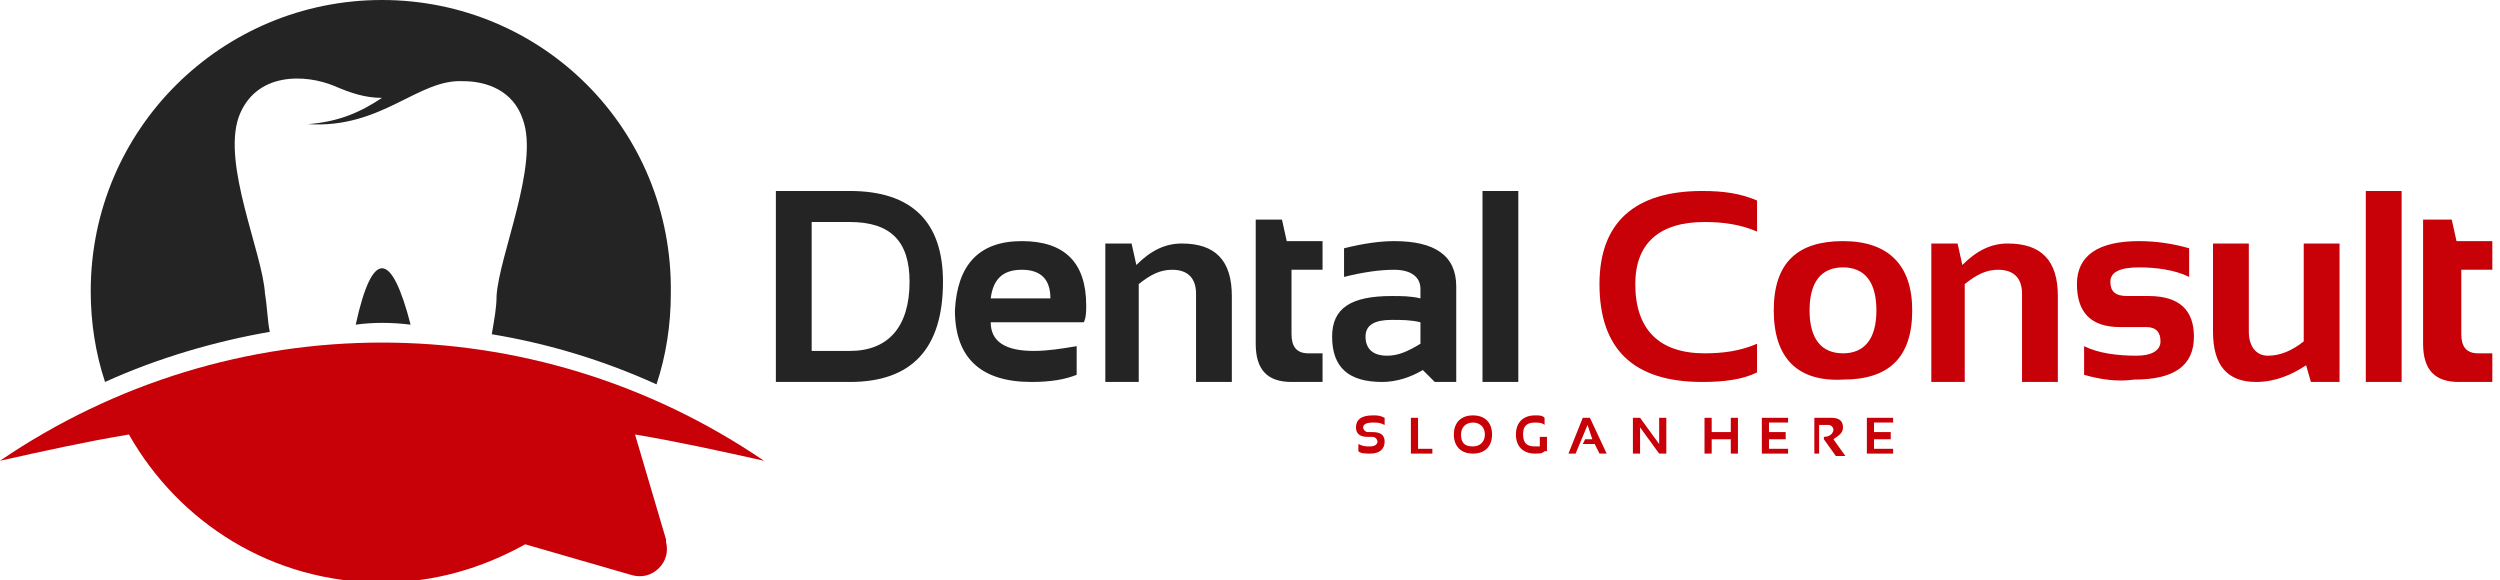 <svg xmlns="http://www.w3.org/2000/svg" width="181" height="42" viewBox="0 0 181 42" fill="none"><g clip-path="url(#clip0_1_2269)"><path fill-rule="evenodd" clip-rule="evenodd" d="M25.753 23.506C26.963 17.975 28.346 18.148 29.728 23.506C28.346 23.333 26.963 23.333 25.753 23.506ZM27.654 0C16.074 0 6.568 9.333 6.568 21.086C6.568 23.333 6.914 25.58 7.605 27.654C11.407 25.926 15.556 24.716 19.531 24.025C19.358 23.16 19.358 22.296 19.185 21.259C19.012 18.321 16.074 11.926 17.284 8.469C18.494 5.185 22.123 5.358 24.198 6.222C25.407 6.741 26.444 7.086 27.654 7.086C26.099 8.123 24.543 8.815 22.296 8.988C27.654 9.333 30.247 5.704 33.531 5.877C35.259 5.877 37.16 6.568 37.852 8.642C39.062 11.926 36.123 18.494 35.951 21.432C35.951 22.296 35.778 23.16 35.605 24.198C39.753 24.889 43.728 26.099 47.531 27.827C48.222 25.753 48.568 23.506 48.568 21.259C48.741 9.333 39.234 0 27.654 0Z" fill="#242424"></path><path fill-rule="evenodd" clip-rule="evenodd" d="M0 33.358C3.111 32.666 6.222 31.975 9.333 31.457C12.963 37.852 19.704 42.173 27.654 42.173C31.457 42.173 34.914 41.136 38.025 39.407L45.803 41.654C46.494 41.827 47.185 41.654 47.704 41.136C48.222 40.617 48.395 39.926 48.222 39.234V39.062L45.975 31.457C49.086 31.975 52.197 32.666 55.309 33.358C38.543 21.95 16.765 21.95 0 33.358Z" fill="#C80007"></path><path fill-rule="evenodd" clip-rule="evenodd" d="M109.926 13.827V27.654H107.333V13.827H109.926ZM102.84 23.333C102.148 23.16 101.457 23.16 100.765 23.16C99.556 23.16 98.864 23.506 98.864 24.37C98.864 25.235 99.383 25.753 100.42 25.753C101.284 25.753 101.975 25.407 102.84 24.889V23.333ZM96.445 24.37C96.445 22.296 97.827 21.432 100.765 21.432C101.457 21.432 102.148 21.432 102.84 21.605V20.914C102.84 20.049 102.148 19.531 100.938 19.531C99.901 19.531 98.691 19.704 97.309 20.049V17.975C98.691 17.63 99.901 17.457 100.938 17.457C103.877 17.457 105.432 18.494 105.432 20.741V27.654H103.877L103.012 26.79C102.148 27.309 101.111 27.654 100.074 27.654C97.654 27.654 96.445 26.617 96.445 24.37ZM90.914 15.901H92.815L93.16 17.457H95.753V19.531H93.506V24.198C93.506 25.062 93.852 25.58 94.716 25.58H95.753V27.654H93.506C91.778 27.654 90.914 26.79 90.914 24.889V15.901ZM80.025 27.654V17.63H81.926L82.272 19.185C83.309 18.148 84.346 17.63 85.556 17.63C87.975 17.63 89.185 18.84 89.185 21.432V27.654H86.593V21.259C86.593 20.222 86.074 19.531 84.864 19.531C84 19.531 83.309 19.877 82.445 20.568V27.654H80.025ZM71.728 21.605H76.049C76.049 20.222 75.358 19.531 73.975 19.531C72.593 19.531 71.901 20.222 71.728 21.605ZM73.975 17.457C77.086 17.457 78.642 19.012 78.642 22.123C78.642 22.469 78.642 22.988 78.469 23.333H71.728C71.728 24.716 72.765 25.407 74.84 25.407C75.877 25.407 76.914 25.235 77.951 25.062V27.136C77.086 27.482 76.049 27.654 74.667 27.654C71.037 27.654 69.136 25.926 69.136 22.469C69.309 19.185 70.864 17.457 73.975 17.457ZM56.173 27.654V13.827H61.531C66.025 13.827 68.272 16.074 68.272 20.395C68.272 25.235 66.025 27.654 61.531 27.654H56.173ZM61.531 25.407C64.296 25.407 65.852 23.679 65.852 20.395C65.852 17.457 64.469 16.074 61.531 16.074H58.765V25.407H61.531Z" fill="#242424"></path><path fill-rule="evenodd" clip-rule="evenodd" d="M175.605 15.901H177.506L177.852 17.457H180.444V19.531H178.198V24.198C178.198 25.062 178.543 25.58 179.407 25.58H180.444V27.654H178.025C176.296 27.654 175.432 26.79 175.432 24.889V15.901H175.605ZM173.877 13.827V27.654H171.284V13.827H173.877ZM169.383 17.457V27.654H167.309L166.963 26.444C165.926 27.136 164.716 27.654 163.333 27.654C161.259 27.654 160.222 26.444 160.222 24.025V17.63H162.815V24.025C162.815 25.062 163.333 25.753 164.198 25.753C165.062 25.753 165.926 25.407 166.79 24.716V17.63H169.383V17.457ZM150.889 27.136V25.062C151.926 25.58 153.309 25.753 154.691 25.753C155.728 25.753 156.42 25.407 156.42 24.716C156.42 24.025 156.074 23.679 155.383 23.679H153.482C151.407 23.679 150.37 22.642 150.37 20.568C150.37 18.494 151.926 17.457 154.864 17.457C156.074 17.457 157.284 17.63 158.494 17.975V20.049C157.457 19.531 156.074 19.358 154.864 19.358C153.482 19.358 152.79 19.704 152.79 20.395C152.79 21.086 153.136 21.432 154 21.432H155.556C157.802 21.432 158.84 22.469 158.84 24.37C158.84 26.444 157.457 27.482 154.519 27.482C153.309 27.654 152.099 27.482 150.889 27.136ZM139.827 27.654V17.63H141.728L142.074 19.185C143.111 18.148 144.148 17.63 145.358 17.63C147.778 17.63 148.988 18.84 148.988 21.432V27.654H146.395V21.259C146.395 20.222 145.877 19.531 144.667 19.531C143.802 19.531 143.111 19.877 142.247 20.568V27.654H139.827ZM128.42 22.469C128.42 19.012 130.148 17.457 133.432 17.457C136.716 17.457 138.444 19.185 138.444 22.469C138.444 25.926 136.716 27.482 133.432 27.482C130.148 27.654 128.42 25.926 128.42 22.469ZM131.012 22.469C131.012 24.543 131.877 25.58 133.432 25.58C134.988 25.58 135.852 24.543 135.852 22.469C135.852 20.395 134.988 19.358 133.432 19.358C131.877 19.358 131.012 20.395 131.012 22.469ZM127.21 26.963C126.173 27.482 124.79 27.654 123.235 27.654C118.222 27.654 115.802 25.235 115.802 20.568C115.802 16.074 118.395 13.827 123.235 13.827C124.79 13.827 126 14 127.21 14.518V16.765C126 16.247 124.79 16.074 123.407 16.074C120.123 16.074 118.395 17.63 118.395 20.568C118.395 23.852 120.123 25.58 123.407 25.58C124.79 25.58 126 25.407 127.21 24.889V26.963Z" fill="#C80007"></path><path fill-rule="evenodd" clip-rule="evenodd" d="M137.062 30.247V30.593H135.679V31.284H136.889V31.803H135.679V32.494H137.062V32.84H135.161V30.247H137.062ZM131.358 32.84V30.247H132.568C133.086 30.247 133.432 30.42 133.432 30.938C133.432 31.284 133.259 31.457 132.741 31.803L133.605 33.013H132.914L132.049 31.803V31.63C132.568 31.63 132.741 31.284 132.741 31.111C132.741 30.938 132.568 30.766 132.395 30.766H131.704V32.84H131.358ZM129.457 30.247V30.593H128.074V31.284H129.284V31.803H128.074V32.494H129.457V32.84H127.556V30.247H129.457ZM123.407 32.84V30.247H123.926V31.284H125.309V30.247H125.827V32.84H125.309V31.803H123.926V32.84H123.407ZM118.222 32.84V30.247H118.741L120.123 32.148V30.247H120.642V32.84H120.123L118.741 30.938V32.84H118.222ZM114.074 32.84H113.556L114.593 30.247H115.111L116.321 32.84H115.802L115.457 32.148H114.593L114.765 31.803H115.284L114.938 30.766L114.074 32.84ZM111.827 32.667C111.654 32.84 111.482 32.84 111.136 32.84C110.272 32.84 109.753 32.321 109.753 31.457C109.753 30.593 110.272 30.074 111.136 30.074C111.482 30.074 111.654 30.074 111.827 30.247V30.766C111.654 30.593 111.309 30.593 111.136 30.593C110.444 30.593 110.272 30.938 110.272 31.457C110.272 32.148 110.617 32.321 111.136 32.321C111.309 32.321 111.309 32.321 111.481 32.321V31.63H112V32.667H111.827ZM105.259 31.457C105.259 30.593 105.778 30.074 106.642 30.074C107.506 30.074 108.025 30.593 108.025 31.457C108.025 32.321 107.506 32.84 106.642 32.84C105.778 32.84 105.259 32.321 105.259 31.457ZM105.778 31.457C105.778 32.148 106.123 32.321 106.642 32.321C107.161 32.321 107.506 31.976 107.506 31.457C107.506 30.938 107.161 30.593 106.642 30.593C106.123 30.593 105.778 30.938 105.778 31.457ZM102.667 30.247V32.494H103.704V32.84H102.148V30.247H102.667ZM98.346 32.667V32.148C98.691 32.321 98.864 32.321 99.21 32.321C99.556 32.321 99.728 32.148 99.728 31.976C99.728 31.803 99.556 31.63 99.383 31.63H99.037C98.519 31.63 98.173 31.457 98.173 30.938C98.173 30.42 98.519 30.074 99.383 30.074C99.728 30.074 99.901 30.074 100.247 30.247V30.766C99.901 30.593 99.728 30.593 99.383 30.593C98.864 30.593 98.691 30.766 98.691 30.938C98.691 31.111 98.864 31.284 99.037 31.284H99.383C99.901 31.284 100.247 31.457 100.247 31.976C100.247 32.494 99.901 32.84 99.21 32.84C98.864 32.84 98.519 32.84 98.346 32.667Z" fill="#C80007"></path></g><defs><clipPath id="clip0_1_2269"><rect width="180.444" height="42" fill="white"></rect></clipPath></defs></svg>